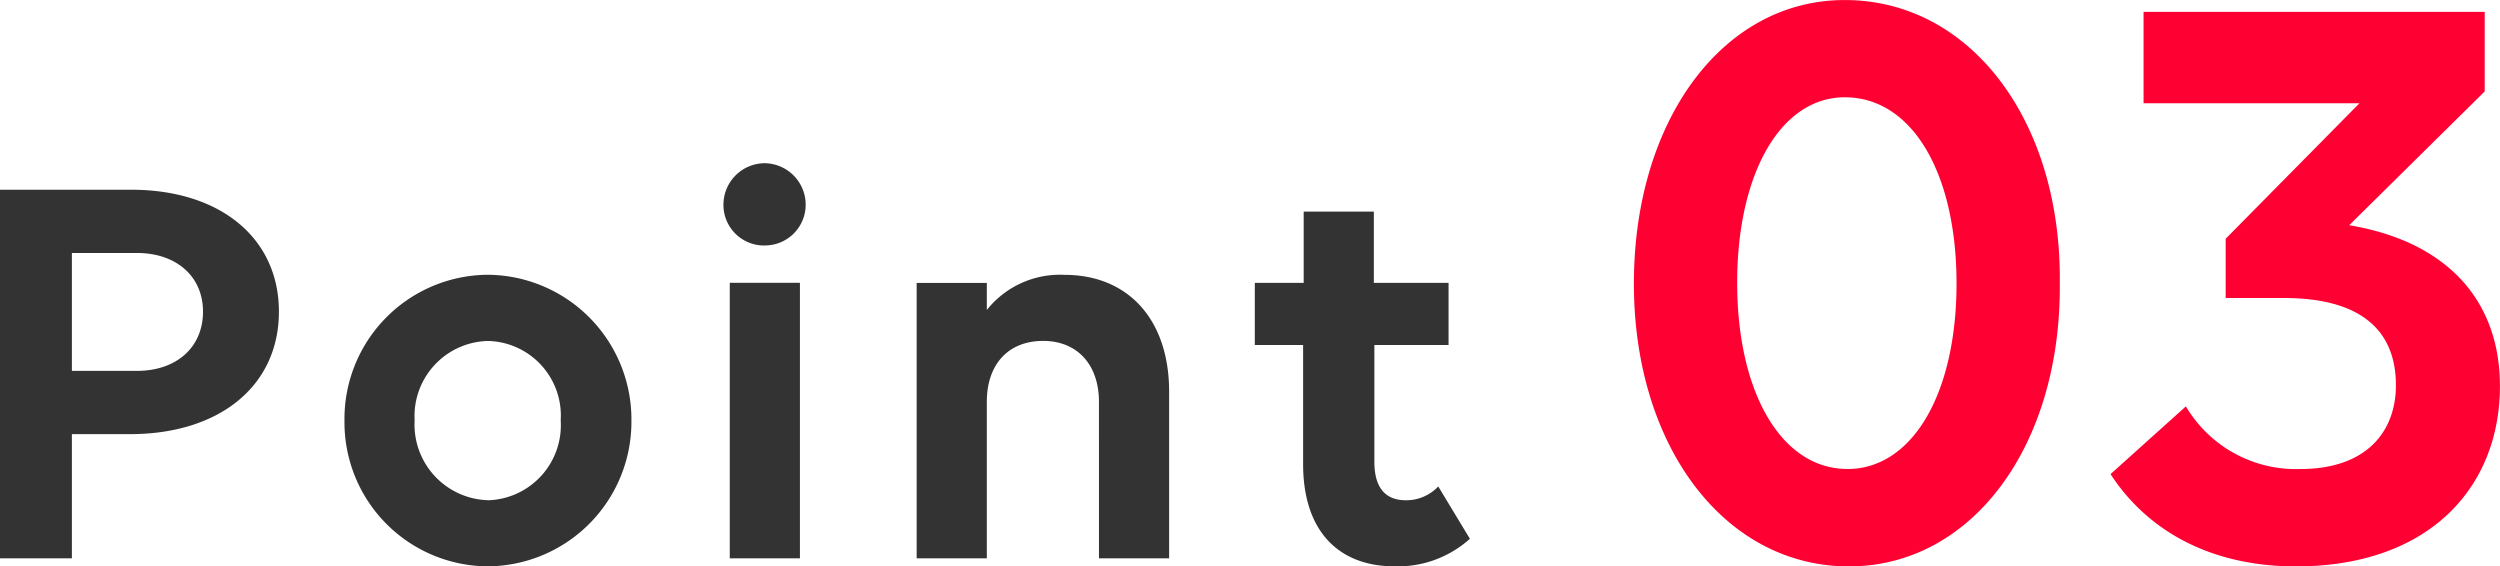 <svg xmlns="http://www.w3.org/2000/svg" width="156.502" height="35.457" viewBox="0 0 156.502 35.457">
  <g id="グループ_51575" data-name="グループ 51575" transform="translate(-171.102 -2884.235)">
    <path id="パス_165003" data-name="パス 165003" d="M37.847.742c7.685,0,13.3-7.526,13.2-17.755.106-10.176-5.618-17.7-13.462-17.7-7.632,0-13.2,7.526-13.2,17.755C24.385-6.784,30.056.742,37.847.742Zm-.106-6.1c-4.081,0-6.89-4.717-6.89-11.66,0-6.89,2.756-11.607,6.731-11.607,4.24,0,7,4.77,7,11.66S41.822-5.353,37.741-5.353ZM65.83.742C74.2.742,78.6-4.24,78.6-10.547c0-5.194-3.127-9.01-9.434-10.07l8.48-8.374v-4.982H56.291v5.724H69.805l-8.374,8.48v3.71h3.657c4.717,0,7,1.961,7,5.459,0,2.915-1.855,5.247-5.989,5.247A8.007,8.007,0,0,1,58.94-9.275l-4.717,4.24C56.5-1.537,60.424.742,65.83.742Z" transform="translate(249 2918.95)" fill="#f03"/>
    <path id="パス_165115" data-name="パス 165115" d="M-76.017,0h4.5V-7.776h3.636c5.616,0,9.324-3.024,9.324-7.668,0-4.608-3.672-7.632-9.252-7.632h-8.208Zm8.568-19.116c2.484,0,4.14,1.476,4.14,3.672,0,2.232-1.656,3.708-4.14,3.708h-4.068v-7.38ZM-45.489.5a9.05,9.05,0,0,0,9-9.108,9.058,9.058,0,0,0-9-9.144A9.028,9.028,0,0,0-54.453-8.6,9.019,9.019,0,0,0-45.489.5Zm.036-4.14a4.737,4.737,0,0,1-4.608-5,4.705,4.705,0,0,1,4.608-4.968A4.671,4.671,0,0,1-40.917-8.64,4.7,4.7,0,0,1-45.453-3.636Zm19.512-13.608h-4.392V0h4.392Zm-2.232-2.34a2.551,2.551,0,0,0,2.592-2.556,2.6,2.6,0,0,0-2.592-2.592,2.6,2.6,0,0,0-2.556,2.592A2.543,2.543,0,0,0-28.173-19.584Zm13.932,9.792c0-2.34,1.332-3.816,3.528-3.816,2.124,0,3.492,1.476,3.492,3.816V0h4.392V-10.44c0-4.5-2.556-7.308-6.552-7.308a5.853,5.853,0,0,0-4.86,2.2v-1.692h-4.392V0h4.392ZM2.535-13.356H5.559V-5.9C5.559-1.692,7.791.5,11.283.5A6.754,6.754,0,0,0,16-1.224L14.019-4.5A2.759,2.759,0,0,1,12-3.636c-1.3,0-1.98-.792-1.98-2.412v-7.308h4.644v-3.888H9.987v-4.464H5.595v4.464H2.535Z" transform="translate(247.119 2919.188)" fill="#333"/>
  </g>
</svg>
